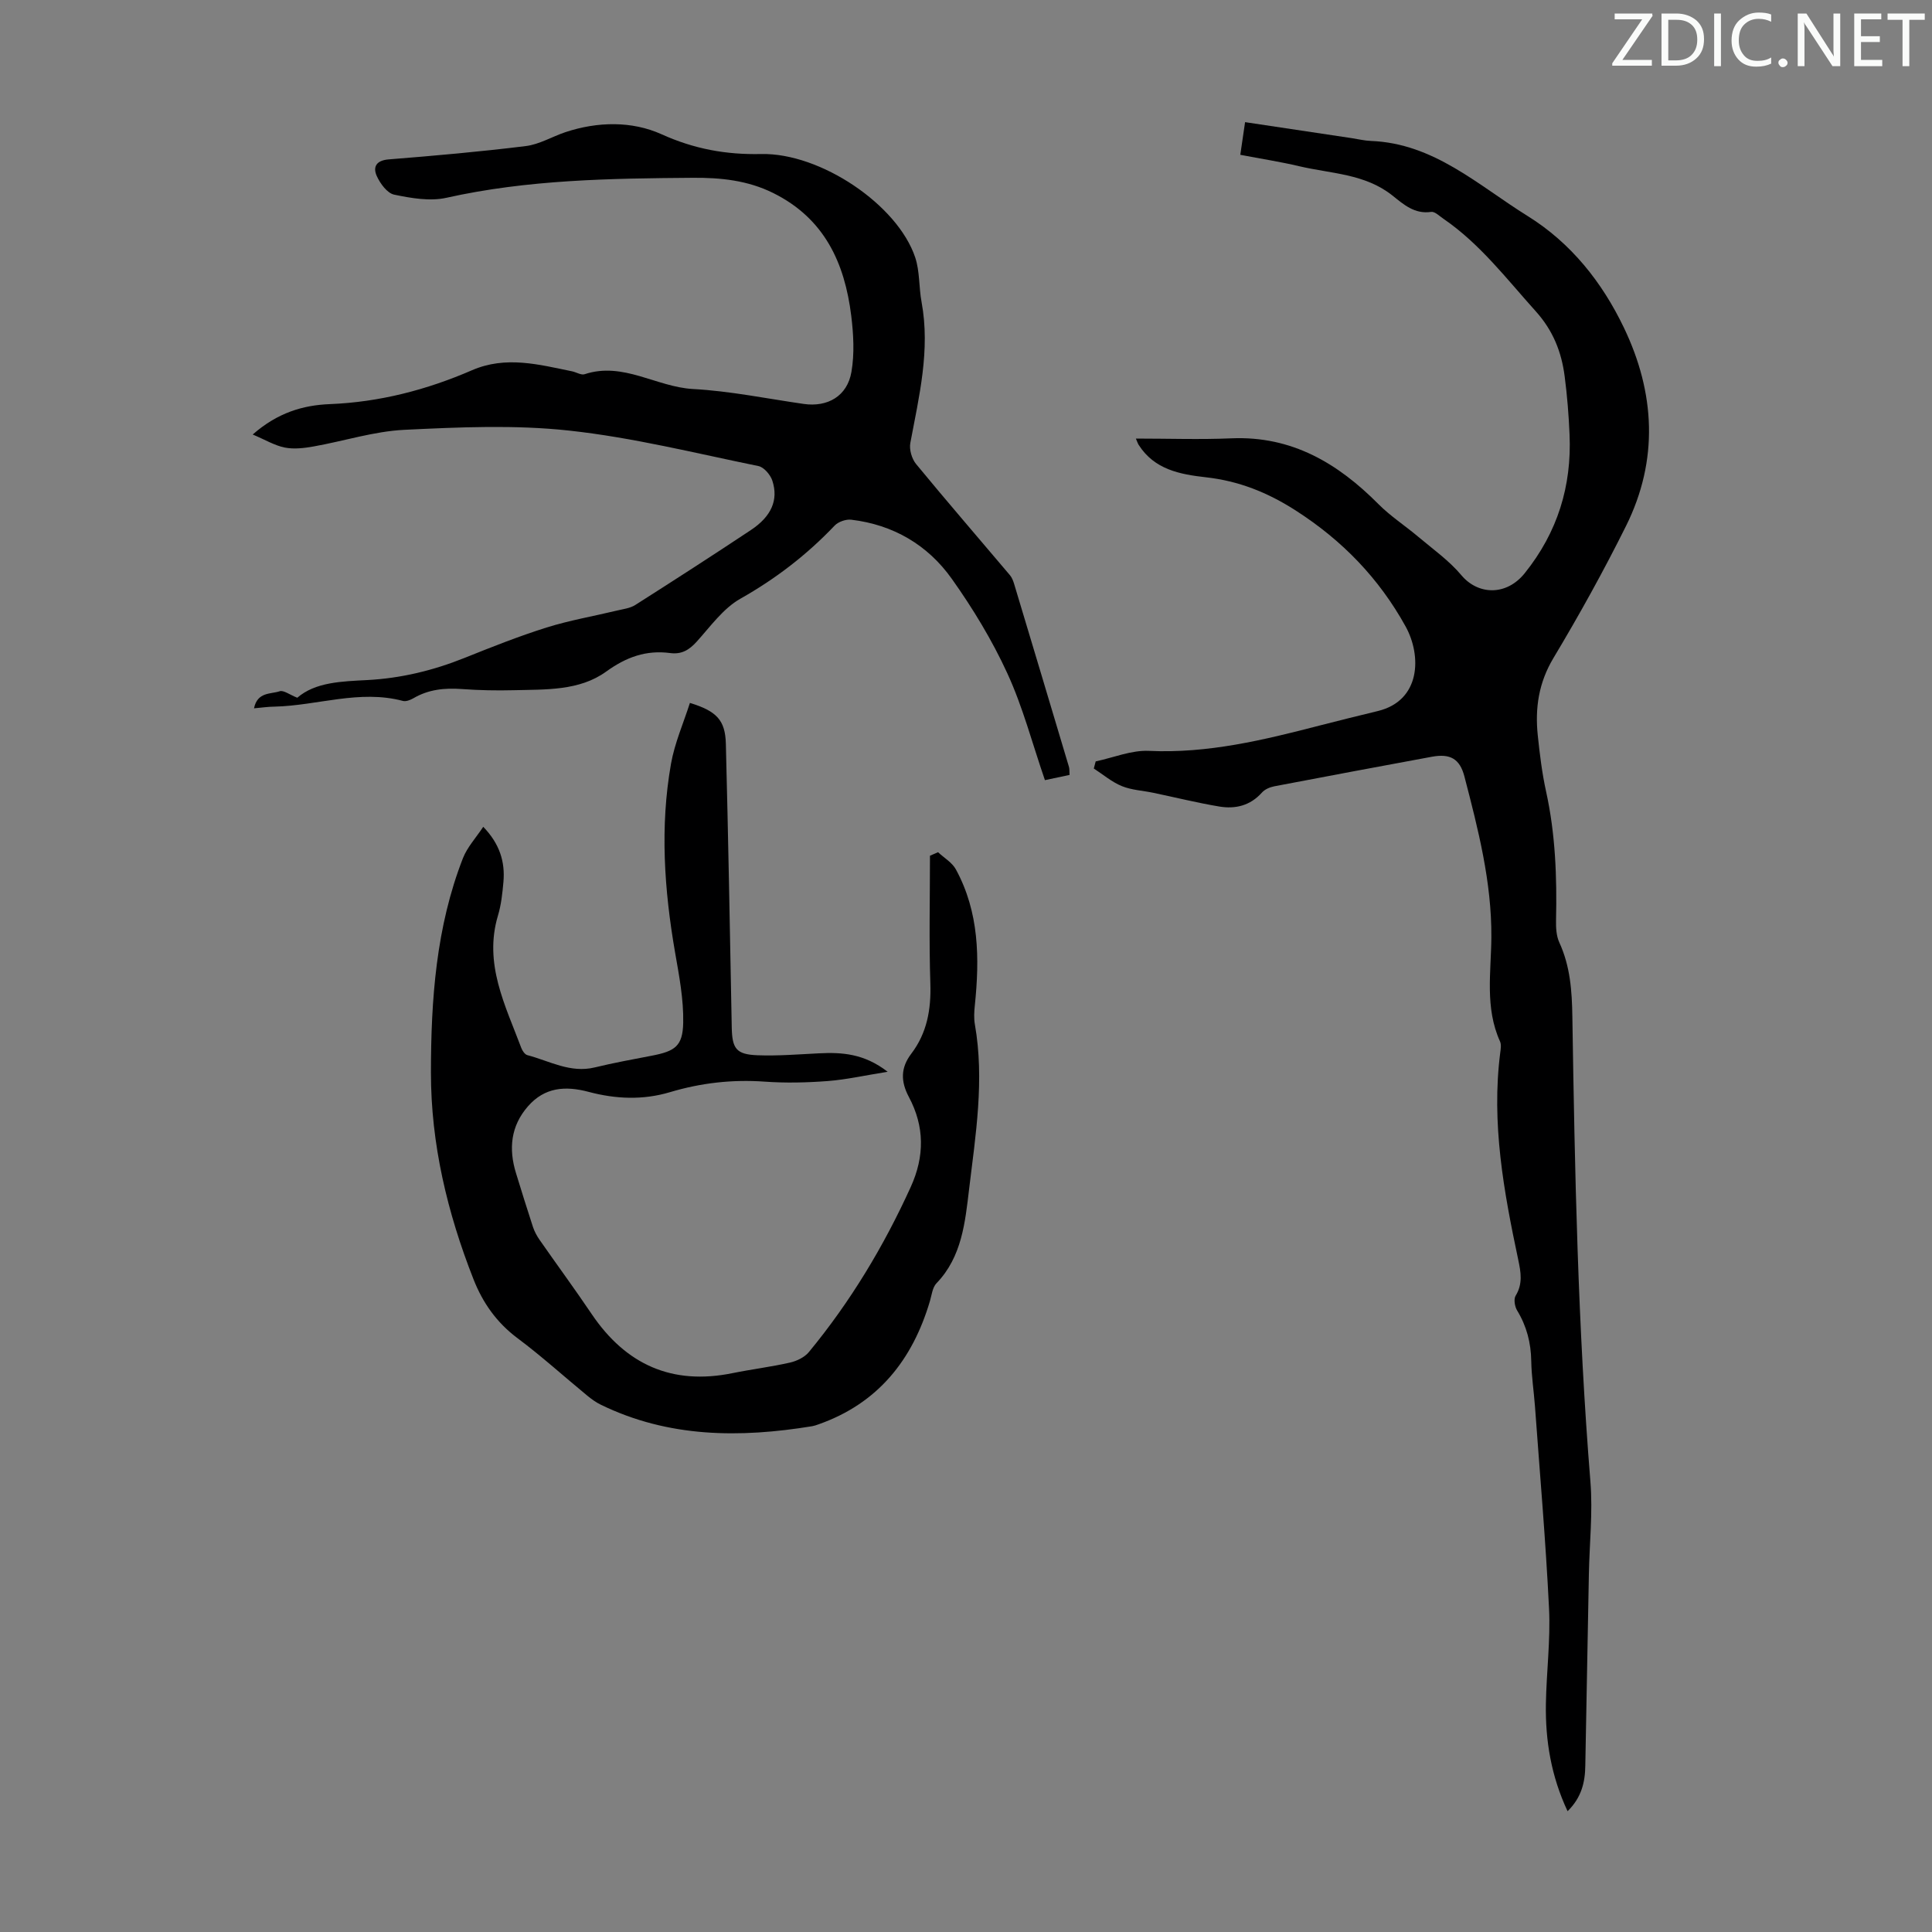 <svg enable-background="new 0 0 400 400" viewBox="0 0 400 400" xmlns="http://www.w3.org/2000/svg"><rect x="0" y="0" width="400" height="400" fill="#808080" stroke="none"/><g fill="#fafbfa"><path d="m342.2 3.2-6.3 9.2h6.1v1.2h-8.2v-.5l6.2-9.1h-5.7v-1.2h7.8v.4z"/><path d="m344 13.7v-10.9h3.1c1.6 0 3 .5 4.1 1.4 1.1 1 1.6 2.2 1.6 3.9s-.5 3-1.6 4-2.5 1.5-4.2 1.5h-3zm1.4-9.6v8.4h1.6c1.4 0 2.5-.4 3.2-1.1.8-.8 1.2-1.8 1.2-3.2s-.4-2.4-1.2-3.1-1.8-1-3.1-1z"/><path d="m356.3 2.8v10.9h-1.4v-10.9z"/><path d="m366.6 13.2c-.8.4-1.8.6-3 .6-1.6 0-2.8-.5-3.7-1.5s-1.4-2.3-1.4-3.9c0-1.7.5-3.2 1.6-4.2s2.4-1.6 4-1.6c1 0 1.9.1 2.6.4v1.5c-.8-.4-1.6-.6-2.6-.6-1.2 0-2.2.4-3 1.2s-1.1 1.9-1.1 3.3c0 1.3.4 2.3 1.1 3.1s1.6 1.1 2.8 1.1c1.1 0 2-.2 2.8-.7v1.3z"/><path d="m368.2 13c0-.3.1-.5.3-.6.2-.2.4-.3.6-.3.3 0 .5.1.7.3s.3.4.3.6-.1.5-.3.6c-.2.2-.4.3-.7.3s-.5-.1-.6-.3c-.2-.2-.3-.4-.3-.6z"/><path d="m381.1 13.7h-1.7l-5.5-8.4c-.2-.2-.3-.5-.4-.7 0 .2.1.8.1 1.5v7.6h-1.4v-10.9h1.8l5.3 8.3c.3.4.4.6.4.8 0-.3-.1-.8-.1-1.6v-7.5h1.4v10.9z"/><path d="m389.7 13.7h-5.8v-10.9h5.6v1.2h-4.2v3.5h3.9v1.2h-3.9v3.7h4.4z"/><path d="m398.4 4.1h-3.1v9.6h-1.4v-9.6h-3.1v-1.3h7.7v1.3z"/></g><path d="m324.55 374.99c-3.41-7.27-4.61-14.62-4.49-22.19.11-6.6.97-13.22.65-19.79-.68-13.96-1.9-27.89-2.91-41.83-.23-3.13-.72-6.24-.77-9.37-.06-3.8-.95-7.24-2.93-10.5-.49-.81-.74-2.34-.3-3.05 1.51-2.46 1.08-4.86.54-7.42-3-14.14-5.6-28.32-3.73-42.9.1-.77.25-1.68-.05-2.33-3.16-6.97-1.84-14.35-1.79-21.54.08-11.48-2.74-22.39-5.58-33.32-.96-3.68-2.97-4.76-6.7-4.08-10.88 2.01-21.76 4.04-32.63 6.12-.93.18-1.99.62-2.59 1.3-2.42 2.72-5.51 3.45-8.85 2.89-4.58-.77-9.09-1.89-13.64-2.84-2.18-.46-4.5-.56-6.53-1.39-2.08-.85-3.87-2.4-5.79-3.64.13-.49.26-.98.39-1.47 3.68-.78 7.39-2.35 11.03-2.18 12.18.57 23.75-2.25 35.34-5.25 4-1.03 8.01-2.02 12.02-2.99 8.96-2.16 9.11-11.48 5.78-17.51-5.5-9.95-13.07-17.8-22.76-24.02-5.86-3.76-11.79-6.11-18.56-6.87-5.42-.61-10.7-1.6-13.96-6.73-.17-.26-.26-.58-.57-1.29 6.77 0 13.3.23 19.81-.05 12.48-.52 22.01 5.16 30.43 13.64 2.49 2.5 5.52 4.46 8.23 6.75 3.05 2.57 6.39 4.93 8.92 7.95 3.45 4.11 9.31 4.34 13.13-.43 6.79-8.47 9.73-18 9.27-28.69-.17-4.02-.49-8.04-1.01-12.03-.65-5.04-2.38-9.48-5.98-13.48-6.06-6.73-11.55-13.98-19.13-19.17-.81-.55-1.77-1.53-2.53-1.42-3.46.51-5.72-1.56-8.05-3.41-5.67-4.51-12.72-4.5-19.29-6.05-3.89-.92-7.86-1.53-12.18-2.36.34-2.32.64-4.35.99-6.76 7.54 1.13 14.8 2.22 22.07 3.31 1.33.2 2.65.53 3.98.58 13.06.5 22.23 9.2 32.46 15.55 8.97 5.58 15.41 13.7 19.92 23.11 6.47 13.49 7.22 27.4.45 41.04-4.63 9.3-9.68 18.42-15.02 27.33-3.08 5.13-3.85 10.39-3.26 16.05.41 3.89.88 7.8 1.72 11.61 1.94 8.82 2.26 17.72 2.06 26.69-.03 1.53.06 3.22.68 4.57 2.26 4.91 2.62 10.03 2.7 15.35.5 32.13 1.14 64.24 3.74 96.3.51 6.32-.2 12.75-.32 19.12-.26 13.21-.5 26.41-.74 39.62-.04 3.49-.79 6.65-3.67 9.47z" fill="#000001"/><path d="m194.21 176.44c1.26 1.18 2.92 2.13 3.7 3.57 4.82 8.85 4.92 18.41 3.92 28.12-.14 1.31-.22 2.69.01 3.98 2.01 11.45.16 22.83-1.2 34.1-.81 6.72-1.46 14-6.74 19.46-.84.87-1 2.44-1.37 3.71-3.61 12.2-10.77 21.19-23.08 25.52-.42.15-.85.3-1.29.38-14.99 2.45-29.73 2.39-43.77-4.45-.99-.48-1.91-1.15-2.77-1.85-4.84-3.98-9.5-8.21-14.51-11.95-4.3-3.22-7.18-7.33-9.08-12.18-5.41-13.75-8.82-28-8.81-42.81.01-15.07 1.06-30.11 6.63-44.37.89-2.27 2.68-4.2 4.2-6.49 3.39 3.51 4.55 7.23 4.18 11.42-.21 2.33-.46 4.72-1.13 6.95-2.99 9.98 1.52 18.59 4.83 27.42.22.58.73 1.34 1.24 1.48 4.58 1.2 8.89 3.78 13.96 2.55 3.91-.95 7.87-1.67 11.82-2.43 4.8-.93 6.4-1.96 6.5-6.81.1-4.84-.84-9.74-1.68-14.55-2.25-12.99-3.15-26.02-.85-39.06.76-4.31 2.58-8.43 3.92-12.62 5.53 1.7 7.31 3.56 7.44 8.44.5 19.57.85 39.14 1.22 58.71.08 4.41.9 5.63 5.32 5.8 4.23.16 8.49-.19 12.73-.4 4.76-.24 9.35.04 14.23 3.82-4.71.75-8.54 1.62-12.41 1.92-4.34.33-8.74.43-13.08.12-6.68-.48-13.18.27-19.54 2.17-5.67 1.7-11.31 1.43-16.88-.05-4.84-1.29-9.11-.96-12.56 2.99-3.57 4.08-4.03 8.8-2.48 13.83 1.15 3.73 2.3 7.46 3.52 11.17.31.93.8 1.83 1.36 2.64 3.58 5.14 7.29 10.18 10.79 15.37 7.08 10.48 16.66 14.79 29.18 12.23 3.94-.8 7.95-1.29 11.87-2.18 1.41-.32 3.02-1.09 3.92-2.18 8.59-10.41 15.49-21.87 21.08-34.16 2.91-6.39 2.87-12.56-.38-18.66-1.7-3.2-1.73-6.02.5-8.95 3.25-4.27 4.12-9.14 3.95-14.49-.29-8.82-.08-17.66-.08-26.5.54-.24 1.11-.48 1.67-.73z" fill="#000001"/><path d="m52.59 146.65c.7-3.44 3.48-2.91 5.3-3.53.81-.28 2.04.7 3.66 1.34 3.75-3.25 9.2-3.38 14.48-3.66 7.03-.37 13.67-1.99 20.16-4.59 5.6-2.25 11.22-4.48 16.97-6.29 4.76-1.49 9.72-2.34 14.58-3.51 1.28-.31 2.71-.47 3.78-1.15 8.02-5.1 16.01-10.25 23.93-15.51 4.25-2.82 5.76-6.23 4.46-10.22-.4-1.23-1.74-2.81-2.9-3.04-13.02-2.66-25.99-5.91-39.16-7.34-11.26-1.23-22.77-.71-34.14-.16-6.29.31-12.49 2.33-18.76 3.44-1.96.35-4.08.61-5.99.23-2.11-.42-4.07-1.62-6.64-2.7 5.17-4.54 10.45-6.07 15.93-6.29 10.33-.41 20.09-2.95 29.48-7.02 7-3.03 13.83-1.18 20.72.23.87.18 1.87.83 2.58.6 7.98-2.65 14.85 2.64 22.44 3.06 7.68.42 15.29 1.99 22.93 3.09 4.95.71 9.02-1.61 9.88-6.63.65-3.77.43-7.79-.04-11.62-1.35-10.95-5.55-20.15-16.14-25.41-5.33-2.65-10.93-3.2-16.62-3.16-17.11.13-34.2.37-51.06 4.14-3.41.76-7.29.08-10.81-.65-1.44-.3-2.91-2.31-3.61-3.87-.84-1.89-.09-3.23 2.49-3.43 9.48-.76 18.95-1.59 28.39-2.76 2.8-.35 5.42-1.95 8.16-2.87 6.69-2.23 13.82-2.33 19.91.42 6.79 3.07 13.39 4.26 20.66 4.1 12.26-.26 28.23 10.51 31.87 21.4.97 2.9.75 6.18 1.32 9.24 1.84 9.96-.52 19.54-2.33 29.2-.25 1.35.31 3.27 1.2 4.35 6.38 7.75 12.95 15.34 19.43 23.01.41.49.67 1.16.86 1.79 3.8 12.63 7.59 25.27 11.36 37.91.12.41.07.87.12 1.65-1.84.39-3.62.76-5.1 1.08-2.63-7.64-4.58-15.16-7.78-22.11-3.15-6.86-7.14-13.44-11.52-19.6-4.98-7-12.12-11.18-20.8-12.21-1.1-.13-2.67.42-3.43 1.21-5.75 6.05-12.21 11.02-19.53 15.15-3.55 2.01-6.19 5.74-9.03 8.88-1.55 1.72-3.12 2.68-5.48 2.37-4.98-.66-9.09.81-13.29 3.85-5.54 4-12.51 3.67-19.11 3.84-3.57.09-7.17.02-10.73-.24-3.55-.26-6.89.06-10.02 1.89-.64.37-1.55.74-2.2.57-8.99-2.39-17.7.97-26.56 1.18-1.32.01-2.61.2-4.27.35z" fill="#000001"/></svg>